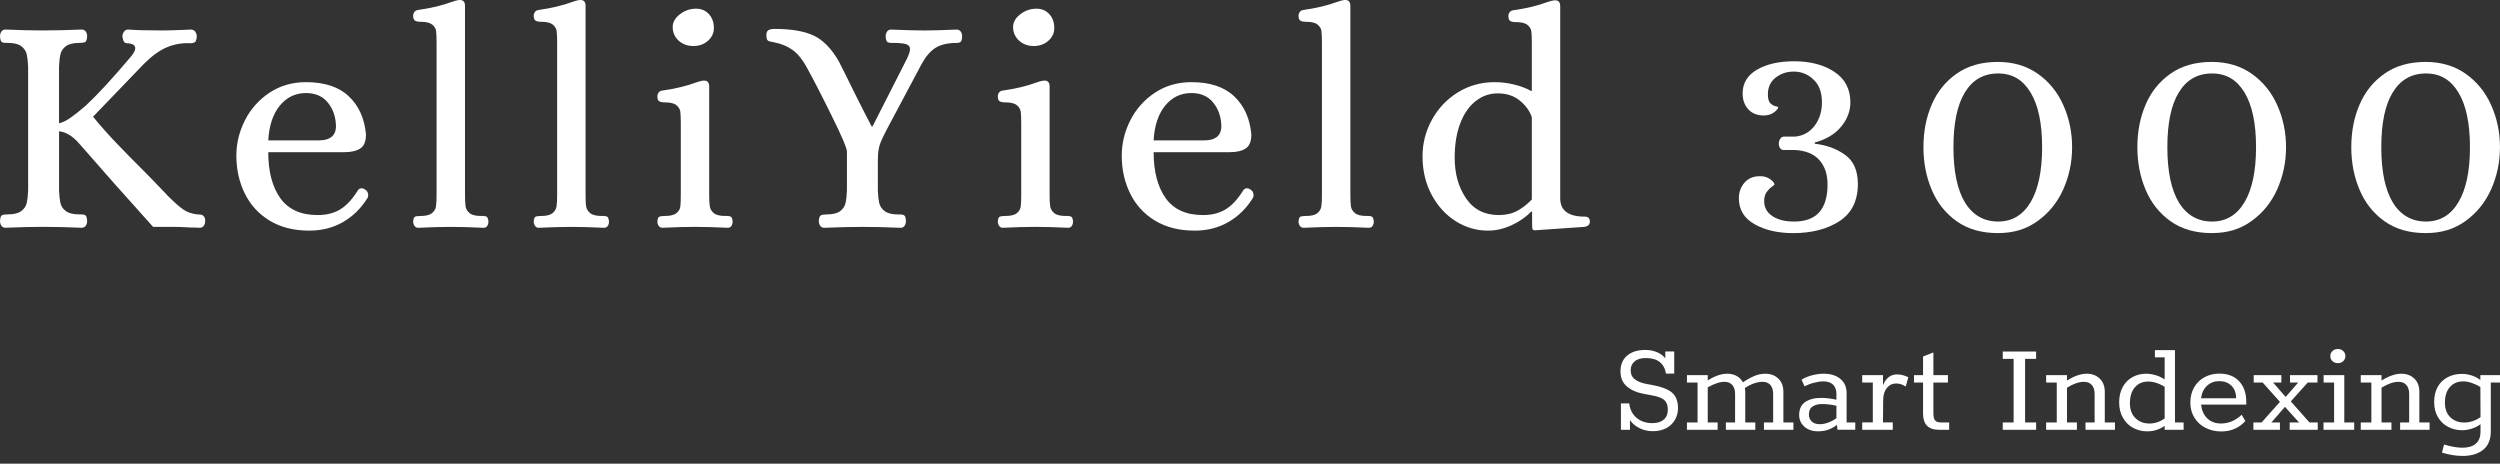 <svg width="275" height="51" viewBox="0 0 275 51" fill="none" xmlns="http://www.w3.org/2000/svg">
<rect x="0" y="0" width="275" height="51" fill="#333333" stroke="none"/>
<g clip-path="url(#clip0_542_929)">
<path d="M66.817 23.857C66.722 23.793 66.585 23.756 66.402 23.756H66.195C65.603 23.756 65.176 23.657 64.928 23.45C64.673 23.242 64.525 23.001 64.478 22.729C64.43 22.458 64.413 22.021 64.413 21.431V0.649C64.413 0.218 64.23 0 63.862 0H63.756C63.554 0.023 63.288 0.088 62.968 0.207C61.938 0.59 60.699 0.892 59.261 1.093C59.077 1.116 58.934 1.194 58.846 1.317C58.758 1.441 58.709 1.577 58.709 1.712C58.709 2.007 58.775 2.196 58.917 2.273C59.054 2.356 59.261 2.397 59.533 2.397C60.131 2.397 60.552 2.498 60.807 2.704C61.055 2.911 61.198 3.147 61.233 3.424C61.268 3.696 61.286 4.132 61.286 4.723V21.433C61.286 22.023 61.263 22.46 61.215 22.732C61.167 23.003 61.02 23.246 60.771 23.452C60.516 23.659 60.095 23.759 59.497 23.759C59.201 23.759 58.999 23.788 58.899 23.847C58.793 23.9 58.733 24.077 58.709 24.372C58.709 24.555 58.763 24.714 58.864 24.857C58.964 24.993 59.101 25.057 59.261 25.057C60.611 24.993 61.801 24.958 62.832 24.958C63.862 24.958 65.112 24.993 66.439 25.057C66.623 25.057 66.759 24.993 66.849 24.857C66.943 24.715 66.99 24.556 66.99 24.372C66.967 24.101 66.907 23.93 66.819 23.859L66.817 23.857Z" fill="white"/>
<path d="M53.555 23.857C53.46 23.793 53.323 23.756 53.14 23.756H52.932C52.34 23.756 51.913 23.657 51.665 23.45C51.41 23.242 51.262 23.001 51.215 22.729C51.174 22.458 51.15 22.021 51.15 21.431V0.649C51.15 0.218 50.967 0 50.599 0H50.499C50.291 0.023 50.025 0.088 49.705 0.207C48.675 0.59 47.436 0.892 45.998 1.093C45.814 1.116 45.678 1.194 45.583 1.317C45.495 1.441 45.447 1.577 45.447 1.712C45.447 2.007 45.518 2.196 45.654 2.273C45.791 2.356 45.998 2.397 46.27 2.397C46.868 2.397 47.289 2.498 47.544 2.704C47.792 2.911 47.94 3.147 47.97 3.424C48.005 3.696 48.024 4.132 48.024 4.723V21.433C48.024 22.023 48 22.46 47.952 22.732C47.911 23.003 47.763 23.246 47.508 23.452C47.253 23.659 46.833 23.759 46.234 23.759C45.938 23.759 45.736 23.788 45.636 23.847C45.535 23.9 45.47 24.077 45.447 24.372C45.447 24.555 45.5 24.714 45.601 24.857C45.702 24.993 45.838 25.057 45.998 25.057C47.348 24.993 48.538 24.958 49.569 24.958C50.599 24.958 51.849 24.993 53.176 25.057C53.36 25.057 53.496 24.993 53.591 24.857C53.679 24.715 53.727 24.556 53.727 24.372C53.704 24.101 53.644 23.93 53.556 23.859L53.555 23.857Z" fill="white"/>
<path d="M105.221 3.252C103.758 3.317 102.597 3.352 101.75 3.352C100.743 3.352 99.494 3.317 98.007 3.252C97.823 3.252 97.681 3.323 97.581 3.471C97.473 3.625 97.42 3.801 97.42 4.002C97.444 4.327 97.503 4.521 97.593 4.604C97.687 4.68 97.847 4.722 98.077 4.722H98.279C98.925 4.722 99.387 4.769 99.671 4.858C99.962 4.952 100.103 5.135 100.103 5.407C100.103 5.614 99.997 5.944 99.795 6.399L95.981 13.901H95.874C95.555 13.305 94.891 12.006 93.885 9.994C93.197 8.583 92.658 7.497 92.267 6.742C91.468 5.355 90.55 4.411 89.52 3.92C88.489 3.43 87.061 3.182 85.225 3.182C84.905 3.182 84.674 3.229 84.526 3.318C84.372 3.412 84.301 3.595 84.301 3.867C84.301 4.097 84.331 4.262 84.384 4.363C84.444 4.469 84.562 4.534 84.745 4.57C84.928 4.605 85.065 4.635 85.16 4.658C85.959 4.817 86.635 5.095 87.186 5.496C87.737 5.891 88.24 6.505 88.696 7.326C89.407 8.607 90.331 10.389 91.461 12.685C92.6 14.975 93.162 16.308 93.162 16.67V20.948C93.138 21.521 93.091 21.982 93.008 22.335C92.931 22.69 92.73 22.984 92.41 23.227C92.084 23.469 91.593 23.587 90.928 23.587C90.632 23.587 90.419 23.622 90.296 23.687C90.171 23.759 90.094 23.965 90.07 24.308C90.07 24.514 90.123 24.691 90.224 24.839C90.331 24.986 90.484 25.058 90.692 25.058C92.179 24.993 93.6 24.958 94.951 24.958C96.229 24.958 97.604 24.993 99.073 25.058C99.256 25.058 99.399 24.986 99.499 24.839C99.606 24.691 99.654 24.514 99.654 24.308C99.635 23.989 99.576 23.788 99.482 23.706C99.392 23.629 99.233 23.588 99.001 23.588H98.795C98.131 23.588 97.639 23.47 97.32 23.228C97 22.992 96.799 22.69 96.715 22.337C96.639 21.983 96.585 21.522 96.562 20.95V17.633C96.562 17.132 96.597 16.7 96.668 16.347C96.734 15.992 96.875 15.609 97.077 15.184C97.284 14.764 97.42 14.482 97.491 14.346L101.37 7.056C101.833 6.212 102.348 5.61 102.917 5.256C103.491 4.902 104.249 4.725 105.186 4.725C105.416 4.725 105.576 4.684 105.665 4.607C105.76 4.524 105.819 4.33 105.837 4.005C105.837 3.804 105.789 3.627 105.682 3.474C105.582 3.326 105.428 3.255 105.221 3.255V3.252Z" fill="white"/>
<path d="M117.86 23.857C117.772 23.793 117.635 23.756 117.452 23.756H117.244C116.646 23.756 116.225 23.657 115.971 23.45C115.722 23.242 115.574 23.001 115.526 22.73C115.479 22.458 115.456 22.021 115.456 21.431V9.514C115.456 9.082 115.272 8.865 114.91 8.865H114.804C114.597 8.888 114.336 8.953 114.016 9.071C112.986 9.461 111.747 9.756 110.302 9.962C110.119 9.98 109.982 10.056 109.894 10.181C109.799 10.31 109.758 10.441 109.758 10.576C109.758 10.871 109.823 11.06 109.959 11.143C110.101 11.219 110.302 11.261 110.581 11.261C111.173 11.261 111.6 11.362 111.849 11.568C112.103 11.774 112.245 12.016 112.281 12.288C112.316 12.559 112.335 12.996 112.335 13.586V21.431C112.335 22.021 112.316 22.458 112.281 22.73C112.245 23.001 112.103 23.244 111.849 23.45C111.6 23.657 111.173 23.756 110.581 23.756C110.285 23.756 110.077 23.786 109.959 23.845C109.846 23.898 109.776 24.075 109.758 24.37C109.758 24.553 109.806 24.712 109.912 24.855C110.012 24.991 110.142 25.055 110.302 25.055C111.659 24.991 112.849 24.956 113.88 24.956C114.91 24.956 116.154 24.991 117.487 25.055C117.671 25.055 117.807 24.991 117.895 24.855C117.99 24.713 118.032 24.554 118.032 24.37C118.014 24.098 117.955 23.927 117.86 23.857Z" fill="white"/>
<path d="M113.708 5.064C114.348 5.064 114.887 4.869 115.32 4.485C115.758 4.095 115.971 3.629 115.971 3.08C115.971 2.46 115.787 1.952 115.426 1.557C115.059 1.155 114.585 0.955 114.016 0.955C113.353 0.955 112.754 1.162 112.228 1.574C111.7 1.982 111.439 2.447 111.439 2.973C111.439 3.568 111.659 4.064 112.092 4.466C112.524 4.861 113.062 5.062 113.708 5.062V5.064Z" fill="white"/>
<path d="M40.157 20.848C40.039 20.759 39.903 20.712 39.743 20.712C39.631 20.712 39.518 20.765 39.4 20.883C38.784 21.886 38.133 22.6 37.445 23.019C36.758 23.444 35.917 23.657 34.933 23.657C33.079 23.657 31.712 23.031 30.828 21.792C29.946 20.546 29.508 18.864 29.508 16.74H37.853C38.636 16.74 39.227 16.604 39.642 16.326C40.05 16.055 40.258 15.542 40.258 14.786C40.098 13.032 39.47 11.633 38.368 10.595C37.273 9.556 35.703 9.037 33.665 9.037C32.149 9.037 30.81 9.427 29.643 10.2C28.476 10.979 27.576 11.988 26.948 13.227C26.314 14.473 26 15.771 26 17.117C26 18.645 26.308 20.038 26.931 21.289C27.547 22.547 28.459 23.538 29.661 24.27C30.863 25.002 32.32 25.369 34.038 25.369C35.412 25.369 36.644 25.05 37.734 24.424C38.824 23.799 39.718 22.913 40.429 21.775C40.476 21.703 40.501 21.604 40.501 21.461C40.501 21.189 40.382 20.983 40.157 20.848ZM30.776 11.622C31.534 10.695 32.494 10.235 33.666 10.235C34.715 10.235 35.532 10.601 36.1 11.333C36.675 12.059 36.959 12.95 36.959 14.001C36.894 14.957 36.272 15.441 35.106 15.441H29.509C29.597 13.818 30.025 12.549 30.776 11.622Z" fill="white"/>
<path d="M76.264 5.064C76.904 5.064 77.443 4.869 77.876 4.485C78.314 4.095 78.527 3.629 78.527 3.08C78.527 2.46 78.343 1.952 77.982 1.557C77.614 1.155 77.141 0.955 76.572 0.955C75.909 0.955 75.31 1.162 74.784 1.574C74.256 1.982 73.996 2.447 73.996 2.973C73.996 3.568 74.216 4.064 74.647 4.466C75.08 4.861 75.618 5.062 76.264 5.062V5.064Z" fill="white"/>
<path d="M137.549 20.848C137.43 20.759 137.294 20.712 137.134 20.712C137.021 20.712 136.908 20.765 136.79 20.883C136.174 21.886 135.523 22.6 134.835 23.019C134.149 23.444 133.307 23.657 132.324 23.657C130.47 23.657 129.102 23.031 128.219 21.792C127.337 20.546 126.899 18.864 126.899 16.74H135.244C136.026 16.74 136.618 16.604 137.033 16.326C137.442 16.055 137.649 15.542 137.649 14.786C137.489 13.032 136.861 11.633 135.759 10.595C134.664 9.556 133.094 9.037 131.056 9.037C129.541 9.037 128.202 9.427 127.035 10.2C125.868 10.979 124.968 11.988 124.34 13.227C123.706 14.473 123.393 15.771 123.393 17.117C123.393 18.645 123.701 20.038 124.322 21.289C124.938 22.547 125.85 23.538 127.052 24.27C128.255 25.002 129.712 25.369 131.43 25.369C132.804 25.369 134.036 25.05 135.126 24.424C136.215 23.799 137.109 22.913 137.82 21.775C137.868 21.703 137.892 21.604 137.892 21.461C137.892 21.189 137.773 20.983 137.549 20.848ZM128.166 11.622C128.925 10.695 129.884 10.235 131.056 10.235C132.105 10.235 132.922 10.601 133.491 11.333C134.066 12.059 134.35 12.95 134.35 14.001C134.284 14.957 133.663 15.441 132.496 15.441H126.899C126.987 13.818 127.415 12.549 128.166 11.622Z" fill="white"/>
<path d="M22.016 23.604C21.856 23.592 21.755 23.585 21.708 23.585C21.092 23.514 20.571 23.332 20.144 23.036C19.723 22.741 19.144 22.228 18.409 21.495C18.321 21.383 18.148 21.2 17.895 20.946C17.072 20.079 16.361 19.352 15.768 18.756C14.578 17.57 13.559 16.532 12.712 15.64C11.865 14.755 11.036 13.817 10.236 12.837L15.804 7.052C16.692 6.161 17.545 5.541 18.362 5.199C19.173 4.857 20.039 4.709 20.956 4.756C21.158 4.756 21.318 4.714 21.436 4.638C21.549 4.555 21.619 4.354 21.643 4.036C21.643 3.812 21.583 3.623 21.471 3.469C21.353 3.321 21.193 3.25 20.985 3.25L20.268 3.285C19.214 3.326 18.408 3.35 17.864 3.35C16.146 3.35 14.884 3.315 14.085 3.25C13.901 3.25 13.753 3.326 13.635 3.486C13.522 3.645 13.463 3.828 13.463 4.035C13.511 4.288 13.565 4.466 13.618 4.566C13.676 4.672 13.784 4.731 13.944 4.755C14.566 4.778 14.874 4.962 14.874 5.304C14.874 5.576 14.666 5.941 14.258 6.396C12.31 8.703 10.692 10.45 9.414 11.637C8.751 12.203 8.188 12.652 7.732 12.97C7.269 13.289 6.861 13.485 6.493 13.555V7.358C6.517 6.785 6.565 6.324 6.648 5.971C6.725 5.617 6.926 5.322 7.246 5.08C7.572 4.838 8.063 4.72 8.727 4.72C9.047 4.72 9.266 4.685 9.378 4.619C9.491 4.548 9.562 4.342 9.586 3.999C9.586 3.798 9.533 3.62 9.432 3.468C9.325 3.32 9.171 3.249 8.964 3.249C7.477 3.314 6.044 3.349 4.67 3.349C3.456 3.349 2.106 3.314 0.619 3.249C0.411 3.249 0.258 3.32 0.157 3.468C0.05 3.622 0.002 3.798 0.002 3.999C0.02 4.324 0.079 4.518 0.174 4.601C0.262 4.677 0.422 4.719 0.653 4.719H0.861C1.524 4.719 2.016 4.837 2.336 5.079C2.656 5.321 2.857 5.616 2.94 5.97C3.017 6.324 3.07 6.784 3.095 7.357V20.944C3.071 21.517 3.018 21.978 2.94 22.331C2.857 22.686 2.656 22.98 2.336 23.222C2.016 23.464 1.525 23.582 0.861 23.582C0.535 23.582 0.322 23.617 0.204 23.683C0.091 23.754 0.02 23.96 0.002 24.303C0.002 24.509 0.05 24.687 0.157 24.834C0.258 24.982 0.411 25.053 0.619 25.053C2.106 24.988 3.468 24.953 4.706 24.953C6.08 24.953 7.502 24.988 8.965 25.053C9.173 25.053 9.326 24.982 9.433 24.834C9.533 24.687 9.587 24.509 9.587 24.303C9.564 23.985 9.504 23.784 9.416 23.701C9.321 23.625 9.161 23.583 8.936 23.583H8.729C8.065 23.583 7.574 23.465 7.248 23.223C6.928 22.988 6.727 22.686 6.65 22.332C6.567 21.979 6.52 21.518 6.496 20.945V14.441C7.248 14.513 7.994 14.967 8.728 15.81C11.109 18.549 13.81 21.601 16.836 24.953H19.034C19.49 24.953 20.129 24.977 20.959 25.024C21.343 25.024 21.676 25.036 21.954 25.054C22.161 25.054 22.315 24.983 22.416 24.835C22.523 24.688 22.57 24.511 22.57 24.305C22.57 24.074 22.523 23.903 22.416 23.791C22.315 23.673 22.18 23.613 22.02 23.601L22.016 23.604Z" fill="white"/>
<path d="M80.415 23.857C80.327 23.793 80.19 23.756 80.007 23.756H79.799C79.201 23.756 78.78 23.657 78.526 23.45C78.277 23.242 78.129 23.001 78.081 22.73C78.034 22.458 78.01 22.021 78.01 21.431V9.514C78.01 9.082 77.826 8.865 77.465 8.865H77.359C77.152 8.888 76.891 8.953 76.571 9.071C75.54 9.461 74.302 9.756 72.857 9.962C72.674 9.98 72.537 10.056 72.449 10.181C72.354 10.31 72.312 10.441 72.312 10.576C72.312 10.871 72.377 11.06 72.514 11.143C72.656 11.219 72.857 11.261 73.135 11.261C73.728 11.261 74.154 11.362 74.402 11.568C74.657 11.774 74.799 12.016 74.835 12.288C74.87 12.559 74.888 12.996 74.888 13.586V21.431C74.888 22.021 74.87 22.458 74.835 22.73C74.8 23.001 74.657 23.244 74.402 23.45C74.154 23.657 73.727 23.756 73.135 23.756C72.839 23.756 72.632 23.786 72.514 23.845C72.401 23.898 72.331 24.075 72.312 24.37C72.312 24.553 72.36 24.712 72.466 24.855C72.567 24.991 72.697 25.055 72.857 25.055C74.214 24.991 75.404 24.956 76.435 24.956C77.465 24.956 78.709 24.991 80.042 25.055C80.225 25.055 80.362 24.991 80.451 24.855C80.546 24.713 80.588 24.554 80.588 24.37C80.57 24.098 80.51 23.927 80.415 23.857Z" fill="white"/>
<path d="M247.684 8.11C246.447 7.242 244.979 6.811 243.284 6.811C241.501 6.811 239.991 7.242 238.771 8.097C237.545 8.953 236.627 10.086 236.022 11.503C235.413 12.913 235.111 14.477 235.111 16.189C235.111 17.901 235.413 19.441 236.022 20.881C236.627 22.315 237.545 23.473 238.771 24.341C239.991 25.208 241.501 25.639 243.284 25.639C245.067 25.639 246.447 25.197 247.684 24.305C248.916 23.415 249.859 22.252 250.498 20.811C251.138 19.377 251.464 17.837 251.464 16.189C251.464 14.542 251.138 13.008 250.498 11.568C249.859 10.133 248.916 8.976 247.684 8.109V8.11ZM246.892 22.252C246.044 23.668 244.854 24.37 243.319 24.37C241.785 24.37 240.524 23.668 239.677 22.27C238.83 20.865 238.409 18.84 238.409 16.191C238.409 13.541 238.83 11.527 239.677 10.153C240.524 8.771 241.739 8.081 243.319 8.081C244.9 8.081 246.044 8.778 246.892 10.165C247.738 11.558 248.165 13.571 248.165 16.191C248.165 18.811 247.738 20.836 246.892 22.253V22.252Z" fill="white"/>
<path d="M274.03 11.569C273.391 10.134 272.449 8.977 271.217 8.11C269.978 7.242 268.51 6.811 266.816 6.811C265.033 6.811 263.523 7.242 262.303 8.097C261.076 8.953 260.159 10.086 259.554 11.503C258.945 12.913 258.642 14.477 258.642 16.189C258.642 17.901 258.945 19.441 259.554 20.881C260.159 22.315 261.076 23.473 262.303 24.341C263.523 25.208 265.033 25.639 266.816 25.639C268.599 25.639 269.978 25.197 271.217 24.305C272.449 23.415 273.391 22.252 274.03 20.811C274.67 19.377 274.996 17.837 274.996 16.189C274.996 14.542 274.67 13.008 274.03 11.568V11.569ZM270.423 22.252C269.577 23.668 268.385 24.37 266.851 24.37C265.318 24.37 264.056 23.668 263.209 22.27C262.362 20.865 261.942 18.84 261.942 16.191C261.942 13.541 262.362 11.527 263.209 10.153C264.056 8.771 265.27 8.081 266.851 8.081C268.433 8.081 269.577 8.778 270.423 10.165C271.27 11.558 271.696 13.571 271.696 16.191C271.696 18.811 271.27 20.836 270.423 22.253V22.252Z" fill="white"/>
<path d="M224.153 8.11C222.915 7.242 221.446 6.811 219.752 6.811C217.97 6.811 216.459 7.242 215.24 8.097C214.013 8.953 213.095 10.086 212.491 11.503C211.88 12.913 211.579 14.477 211.579 16.189C211.579 17.901 211.88 19.441 212.491 20.881C213.095 22.315 214.013 23.473 215.24 24.341C216.459 25.208 217.97 25.639 219.752 25.639C221.534 25.639 222.915 25.197 224.153 24.305C225.385 23.415 226.327 22.252 226.967 20.811C227.606 19.377 227.932 17.837 227.932 16.189C227.932 14.542 227.606 13.008 226.967 11.568C226.327 10.133 225.385 8.976 224.153 8.109V8.11ZM223.359 22.252C222.512 23.668 221.322 24.37 219.788 24.37C218.255 24.37 216.993 23.668 216.145 22.27C215.298 20.865 214.878 18.84 214.878 16.191C214.878 13.541 215.298 11.527 216.145 10.153C216.993 8.771 218.207 8.081 219.788 8.081C221.37 8.081 222.512 8.778 223.359 10.165C224.207 11.558 224.633 13.571 224.633 16.191C224.633 18.811 224.207 20.836 223.359 22.253V22.252Z" fill="white"/>
<path d="M150.946 23.857C150.851 23.793 150.714 23.756 150.531 23.756H150.324C149.732 23.756 149.306 23.657 149.056 23.45C148.801 23.242 148.653 23.001 148.606 22.729C148.565 22.458 148.541 22.021 148.541 21.431V0.649C148.541 0.218 148.357 0 147.99 0H147.889C147.682 0.023 147.416 0.088 147.096 0.207C146.066 0.59 144.827 0.892 143.389 1.093C143.204 1.116 143.068 1.194 142.973 1.317C142.885 1.441 142.838 1.577 142.838 1.712C142.838 2.007 142.908 2.196 143.044 2.273C143.181 2.356 143.389 2.397 143.66 2.397C144.258 2.397 144.679 2.498 144.934 2.704C145.182 2.911 145.33 3.147 145.36 3.424C145.396 3.696 145.413 4.132 145.413 4.723V21.433C145.413 22.023 145.39 22.46 145.343 22.732C145.302 23.003 145.153 23.246 144.899 23.452C144.644 23.659 144.223 23.759 143.625 23.759C143.329 23.759 143.128 23.788 143.027 23.847C142.926 23.9 142.861 24.077 142.838 24.372C142.838 24.555 142.891 24.714 142.991 24.857C143.098 24.993 143.228 25.057 143.389 25.057C144.739 24.993 145.929 24.958 146.96 24.958C147.99 24.958 149.241 24.993 150.566 25.057C150.751 25.057 150.887 24.993 150.981 24.857C151.07 24.715 151.117 24.556 151.117 24.372C151.094 24.101 151.034 23.93 150.946 23.859V23.857Z" fill="white"/>
<path d="M174.306 23.828C172.517 23.828 171.623 23.154 171.623 21.803V0.685C171.623 0.249 171.44 0.036 171.078 0.036H170.972C170.764 0.054 170.504 0.124 170.183 0.237C169.152 0.627 167.915 0.922 166.47 1.128C166.286 1.151 166.15 1.228 166.061 1.352C165.966 1.476 165.924 1.606 165.924 1.747C165.924 2.042 165.99 2.231 166.126 2.308C166.269 2.391 166.47 2.432 166.748 2.432C167.341 2.432 167.767 2.532 168.015 2.739C168.27 2.946 168.413 3.182 168.448 3.459C168.483 3.731 168.501 4.161 168.501 4.758V9.994H168.395C167.867 9.698 167.251 9.468 166.54 9.297C165.831 9.12 165.12 9.037 164.409 9.037C162.922 9.037 161.572 9.415 160.357 10.164C159.143 10.919 158.196 11.922 157.508 13.18C156.821 14.431 156.478 15.771 156.478 17.181C156.478 18.758 156.809 20.168 157.473 21.414C158.136 22.653 159.019 23.627 160.114 24.324C161.216 25.02 162.406 25.369 163.692 25.369C164.539 25.369 165.392 25.174 166.251 24.785C167.109 24.395 167.832 23.893 168.43 23.28H168.531V24.648C168.531 24.896 168.543 25.073 168.566 25.18C168.59 25.28 168.679 25.332 168.844 25.332L174.306 24.954C174.696 24.883 174.886 24.694 174.886 24.37C174.886 24.01 174.696 23.828 174.306 23.828ZM168.501 21.945C167.998 22.47 167.464 22.884 166.902 23.19C166.339 23.497 165.658 23.657 164.859 23.657C163.301 23.657 162.105 23.043 161.269 21.821C160.434 20.6 160.014 19.112 160.014 17.354C160.014 15.895 160.221 14.626 160.63 13.558C161.044 12.484 161.612 11.669 162.335 11.109C163.052 10.548 163.863 10.271 164.752 10.271C165.741 10.271 166.559 10.543 167.21 11.092C167.862 11.641 168.293 12.243 168.501 12.904V21.946V21.945Z" fill="white"/>
<path d="M202.955 17.029C202.013 16.355 200.906 15.955 199.62 15.812V15.677C200.882 15.335 201.848 14.756 202.529 13.93C203.203 13.11 203.541 12.217 203.541 11.262C203.541 9.804 202.955 8.682 201.788 7.909C200.621 7.129 199.141 6.74 197.358 6.74C195.682 6.74 194.32 7.053 193.266 7.667C192.217 8.281 191.689 9.148 191.689 10.27C191.689 10.978 191.891 11.557 192.305 12.017C192.72 12.471 193.289 12.702 194.023 12.702C194.456 12.702 194.829 12.584 195.142 12.36C195.45 12.129 195.605 11.935 195.605 11.776C195.605 11.752 195.51 11.723 195.327 11.693C195.142 11.658 194.959 11.552 194.764 11.381C194.568 11.21 194.468 10.873 194.468 10.372C194.468 9.599 194.752 8.985 195.315 8.542C195.871 8.099 196.541 7.875 197.323 7.875C198.145 7.875 198.868 8.164 199.484 8.749C200.106 9.328 200.414 10.166 200.414 11.263C200.414 12.266 200.142 13.122 199.609 13.831C199.069 14.539 198.353 14.941 197.458 15.029H196.186C196.025 15.052 195.901 15.135 195.812 15.283C195.717 15.437 195.67 15.613 195.67 15.814C195.67 15.996 195.717 16.155 195.812 16.298C195.901 16.434 196.025 16.499 196.186 16.499H197.458C198.65 16.57 199.544 16.941 200.136 17.614C200.734 18.287 201.03 19.183 201.03 20.3C201.03 23.015 199.804 24.372 197.358 24.372C196.369 24.372 195.575 24.178 194.971 23.777C194.361 23.375 194.058 22.821 194.058 22.118C194.058 21.728 194.142 21.409 194.313 21.155C194.486 20.908 194.674 20.707 194.882 20.56C195.089 20.412 195.19 20.324 195.19 20.3C195.19 20.14 195.036 19.945 194.728 19.721C194.42 19.49 194.047 19.379 193.609 19.379C192.88 19.379 192.305 19.614 191.891 20.093C191.483 20.578 191.275 21.144 191.275 21.805C191.275 23.063 191.856 24.019 193.011 24.669C194.165 25.318 195.581 25.643 197.251 25.643C199.289 25.643 200.982 25.206 202.339 24.327C203.689 23.447 204.365 22.084 204.365 20.237C204.365 18.773 203.897 17.705 202.955 17.032V17.029Z" fill="white"/>
<path d="M183.883 43.151C183.413 42.779 182.65 42.502 181.583 42.319L181.234 42.259C180.607 42.147 180.144 41.97 179.836 41.728C179.529 41.492 179.374 41.156 179.374 40.731C179.374 40.306 179.522 39.993 179.812 39.751C180.102 39.503 180.511 39.384 181.032 39.384C182.324 39.384 183.063 39.95 183.259 41.096H184.165V38.664H183.182V39.414C182.945 39.119 182.638 38.888 182.251 38.729C181.867 38.576 181.44 38.493 180.972 38.493C180.144 38.493 179.48 38.699 178.989 39.113C178.498 39.526 178.255 40.105 178.255 40.849C178.255 41.592 178.491 42.111 178.977 42.526C179.456 42.939 180.13 43.216 181.001 43.358L181.369 43.423C181.915 43.511 182.328 43.617 182.619 43.736C182.915 43.854 183.122 44.014 183.258 44.226C183.389 44.432 183.46 44.722 183.46 45.087C183.46 45.547 183.306 45.907 183.01 46.161C182.713 46.415 182.298 46.544 181.766 46.544C181.044 46.544 180.45 46.338 179.995 45.937C179.539 45.535 179.283 45.01 179.218 44.373H178.3V47.276H179.296V46.219C179.573 46.597 179.928 46.893 180.361 47.105C180.799 47.324 181.279 47.43 181.812 47.43C182.387 47.43 182.884 47.312 183.306 47.088C183.721 46.858 184.041 46.551 184.253 46.167C184.472 45.784 184.58 45.364 184.58 44.905C184.58 44.108 184.341 43.529 183.881 43.151H183.883ZM197.275 46.468H196.173V43.115C196.173 42.483 195.982 41.988 195.609 41.64C195.236 41.285 194.763 41.109 194.187 41.109C193.767 41.109 193.365 41.192 192.98 41.356C192.588 41.522 192.169 41.751 191.717 42.058C191.564 41.763 191.338 41.533 191.042 41.362C190.746 41.196 190.398 41.108 190 41.108C189.344 41.108 188.626 41.355 187.851 41.846V41.262H185.564V42.076H186.732V46.468H185.564V47.276H188.941V46.468H187.851V42.607C188.568 42.2 189.184 42 189.705 42C190.065 42 190.344 42.118 190.551 42.348C190.758 42.584 190.86 42.909 190.86 43.328V46.469H189.847V47.277H193.085V46.469H191.978V43.146C191.978 42.993 191.961 42.839 191.932 42.686C192.619 42.231 193.276 42.001 193.897 42.001C194.26 42.001 194.537 42.119 194.746 42.349C194.945 42.585 195.047 42.91 195.047 43.33V46.47H194.034V47.278H197.275V46.47V46.468ZM204.079 46.468H203.126V43.239C203.126 42.584 202.9 42.065 202.451 41.687C202 41.303 201.379 41.108 200.591 41.108C200.207 41.108 199.786 41.167 199.341 41.279C198.898 41.391 198.506 41.556 198.168 41.768L198.506 42.5C198.82 42.329 199.17 42.193 199.554 42.099C199.939 41.998 200.277 41.951 200.578 41.951C201.029 41.951 201.379 42.069 201.628 42.305C201.875 42.535 202.008 42.883 202.008 43.343V43.969C201.409 43.839 200.852 43.768 200.331 43.768C199.603 43.768 199.023 43.921 198.572 44.223C198.128 44.523 197.908 45.002 197.908 45.651C197.908 46.165 198.099 46.59 198.482 46.932C198.869 47.274 199.366 47.445 199.982 47.445C200.39 47.445 200.759 47.385 201.084 47.274C201.409 47.162 201.74 46.985 202.067 46.737L202.126 47.274H204.079V46.466V46.468ZM199.293 46.367C199.086 46.166 198.979 45.907 198.979 45.594C198.979 45.186 199.115 44.892 199.387 44.715C199.661 44.537 199.997 44.443 200.408 44.443C200.927 44.443 201.462 44.507 202.007 44.632V46.007C201.372 46.443 200.749 46.662 200.147 46.662C199.79 46.662 199.507 46.562 199.293 46.367ZM209.913 41.491C209.48 41.291 209.072 41.184 208.68 41.184C207.976 41.184 207.46 41.579 207.13 42.364V41.261H204.842V42.075H206.009V46.467H204.842V47.275H208.207V46.467H207.13L207.148 44.046C207.148 43.468 207.283 43.008 207.556 42.678C207.822 42.347 208.165 42.181 208.575 42.181C208.929 42.181 209.284 42.294 209.634 42.518L209.913 41.491ZM211.536 45.499C211.536 46.686 212.122 47.276 213.288 47.276H214.408V46.468H213.484C213.188 46.468 212.979 46.391 212.856 46.237C212.732 46.084 212.672 45.819 212.672 45.441V42.076H214.271V41.262H212.672V38.771L211.535 39.214V41.263H210.539V42.078H211.535V45.5L211.536 45.499ZM220.303 47.276H223.974V46.468H222.759V39.473H223.974V38.665H220.303V39.473H221.499V46.468H220.303V47.276ZM232.646 46.468H231.526V43.115C231.526 42.483 231.337 41.988 230.964 41.64C230.591 41.285 230.118 41.109 229.548 41.109C228.889 41.109 228.162 41.363 227.369 41.859V41.263H225.076V42.078H226.243V46.469H225.076V47.277H228.458V46.469H227.369V42.645C227.724 42.426 228.056 42.267 228.358 42.16C228.659 42.054 228.957 42.001 229.253 42.001C229.613 42.001 229.892 42.119 230.099 42.349C230.306 42.585 230.408 42.91 230.408 43.33V46.47H229.406V47.278H232.647V46.47L232.646 46.468ZM240.198 46.468H239.249V38.511H237.04V39.308H238.112V41.74C237.816 41.534 237.489 41.38 237.129 41.273C236.774 41.167 236.419 41.108 236.067 41.108C235.529 41.108 235.032 41.232 234.58 41.48C234.131 41.722 233.768 42.082 233.503 42.566C233.236 43.044 233.108 43.611 233.108 44.26C233.108 44.909 233.243 45.47 233.522 45.954C233.799 46.438 234.173 46.81 234.64 47.064C235.115 47.318 235.629 47.447 236.193 47.447C236.908 47.447 237.547 47.246 238.112 46.845V47.276H240.198V46.468ZM234.896 45.99C234.493 45.595 234.292 45.046 234.292 44.355C234.292 43.6 234.476 43.015 234.843 42.597C235.21 42.177 235.696 41.971 236.299 41.971C236.584 41.971 236.888 42.018 237.207 42.124C237.527 42.225 237.829 42.366 238.113 42.549V46.038C237.579 46.403 237.023 46.587 236.437 46.587C235.816 46.587 235.3 46.391 234.897 45.991L234.896 45.99ZM247.091 44.508V44.22C247.091 43.257 246.83 42.496 246.303 41.935C245.777 41.374 245.053 41.097 244.129 41.097C243.538 41.097 242.997 41.227 242.511 41.487C242.02 41.746 241.641 42.119 241.358 42.602C241.079 43.086 240.937 43.647 240.937 44.278C240.937 44.909 241.086 45.453 241.381 45.937C241.678 46.421 242.087 46.798 242.608 47.065C243.135 47.33 243.71 47.46 244.342 47.46C244.906 47.46 245.414 47.354 245.865 47.147C246.315 46.941 246.688 46.657 246.983 46.314L246.588 45.623C245.9 46.267 245.136 46.586 244.301 46.586C243.697 46.586 243.199 46.403 242.809 46.031C242.417 45.66 242.192 45.152 242.116 44.508H247.091ZM245.971 43.806H242.116C242.192 43.222 242.412 42.761 242.78 42.426C243.146 42.089 243.597 41.925 244.129 41.925C244.661 41.925 245.113 42.09 245.456 42.426C245.8 42.763 245.97 43.222 245.97 43.806H245.971ZM247.873 47.277H250.792V46.469H249.856L251.343 44.752L252.896 46.469H251.864V47.277H254.952V46.469H254.044L251.99 44.155L253.85 42.078H254.922V41.263H251.902V42.078H252.802L251.421 43.665L250.042 42.078H250.948V41.263H247.908V42.078H248.892L250.792 44.203L248.779 46.469H247.873V47.277ZM256.575 39.728C256.734 39.876 256.93 39.947 257.166 39.947C257.403 39.947 257.599 39.876 257.752 39.728C257.913 39.581 257.994 39.392 257.994 39.167C257.994 38.943 257.913 38.76 257.752 38.613C257.599 38.465 257.397 38.389 257.166 38.389C256.935 38.389 256.734 38.465 256.575 38.613C256.414 38.761 256.336 38.943 256.336 39.167C256.336 39.392 256.414 39.581 256.575 39.728ZM255.584 47.277H258.961V46.469H257.871V41.263H255.596V42.078H256.752V46.469H255.584V47.277ZM267.252 46.469H266.128V43.116C266.128 42.484 265.943 41.989 265.569 41.641C265.196 41.286 264.723 41.11 264.148 41.11C263.491 41.11 262.769 41.364 261.968 41.86V41.264H259.683V42.078H260.85V46.47H259.683V47.278H263.059V46.47H261.968V42.646C262.325 42.427 262.656 42.267 262.957 42.161C263.26 42.055 263.562 42.002 263.858 42.002C264.215 42.002 264.497 42.12 264.699 42.35C264.905 42.586 265.008 42.911 265.008 43.331V46.471H264.013V47.279H267.252V46.471V46.469ZM275 41.263H272.839V41.8C272.57 41.588 272.258 41.422 271.885 41.304C271.517 41.186 271.162 41.127 270.813 41.127C270.238 41.127 269.716 41.245 269.255 41.487C268.787 41.729 268.419 42.077 268.153 42.544C267.892 43.004 267.757 43.564 267.757 44.22C267.757 44.875 267.893 45.401 268.166 45.872C268.437 46.338 268.805 46.698 269.278 46.946C269.746 47.2 270.267 47.324 270.843 47.324C271.192 47.324 271.542 47.264 271.897 47.153C272.246 47.041 272.566 46.881 272.856 46.663V47.489C272.856 48.085 272.678 48.523 272.329 48.812C271.985 49.107 271.494 49.248 270.86 49.248C270.298 49.248 269.623 49.13 268.847 48.9L268.615 49.786C269.416 50.033 270.173 50.152 270.89 50.152C271.833 50.152 272.585 49.928 273.147 49.479C273.71 49.031 273.988 48.346 273.988 47.413V42.078H275.001V41.263H275ZM269.539 45.902C269.136 45.512 268.94 44.975 268.94 44.296C268.94 43.558 269.125 42.986 269.491 42.572C269.859 42.159 270.345 41.952 270.95 41.952C271.247 41.952 271.56 42.005 271.897 42.123C272.229 42.236 272.541 42.383 272.84 42.578L272.857 45.883C272.59 46.077 272.301 46.225 271.986 46.325C271.672 46.432 271.37 46.478 271.075 46.478C270.452 46.478 269.938 46.284 269.54 45.9" fill="white"/>
</g>
<defs>
<clipPath id="clip0_542_929">
<rect width="275" height="50.152" fill="white"/>
</clipPath>
</defs>
</svg>
